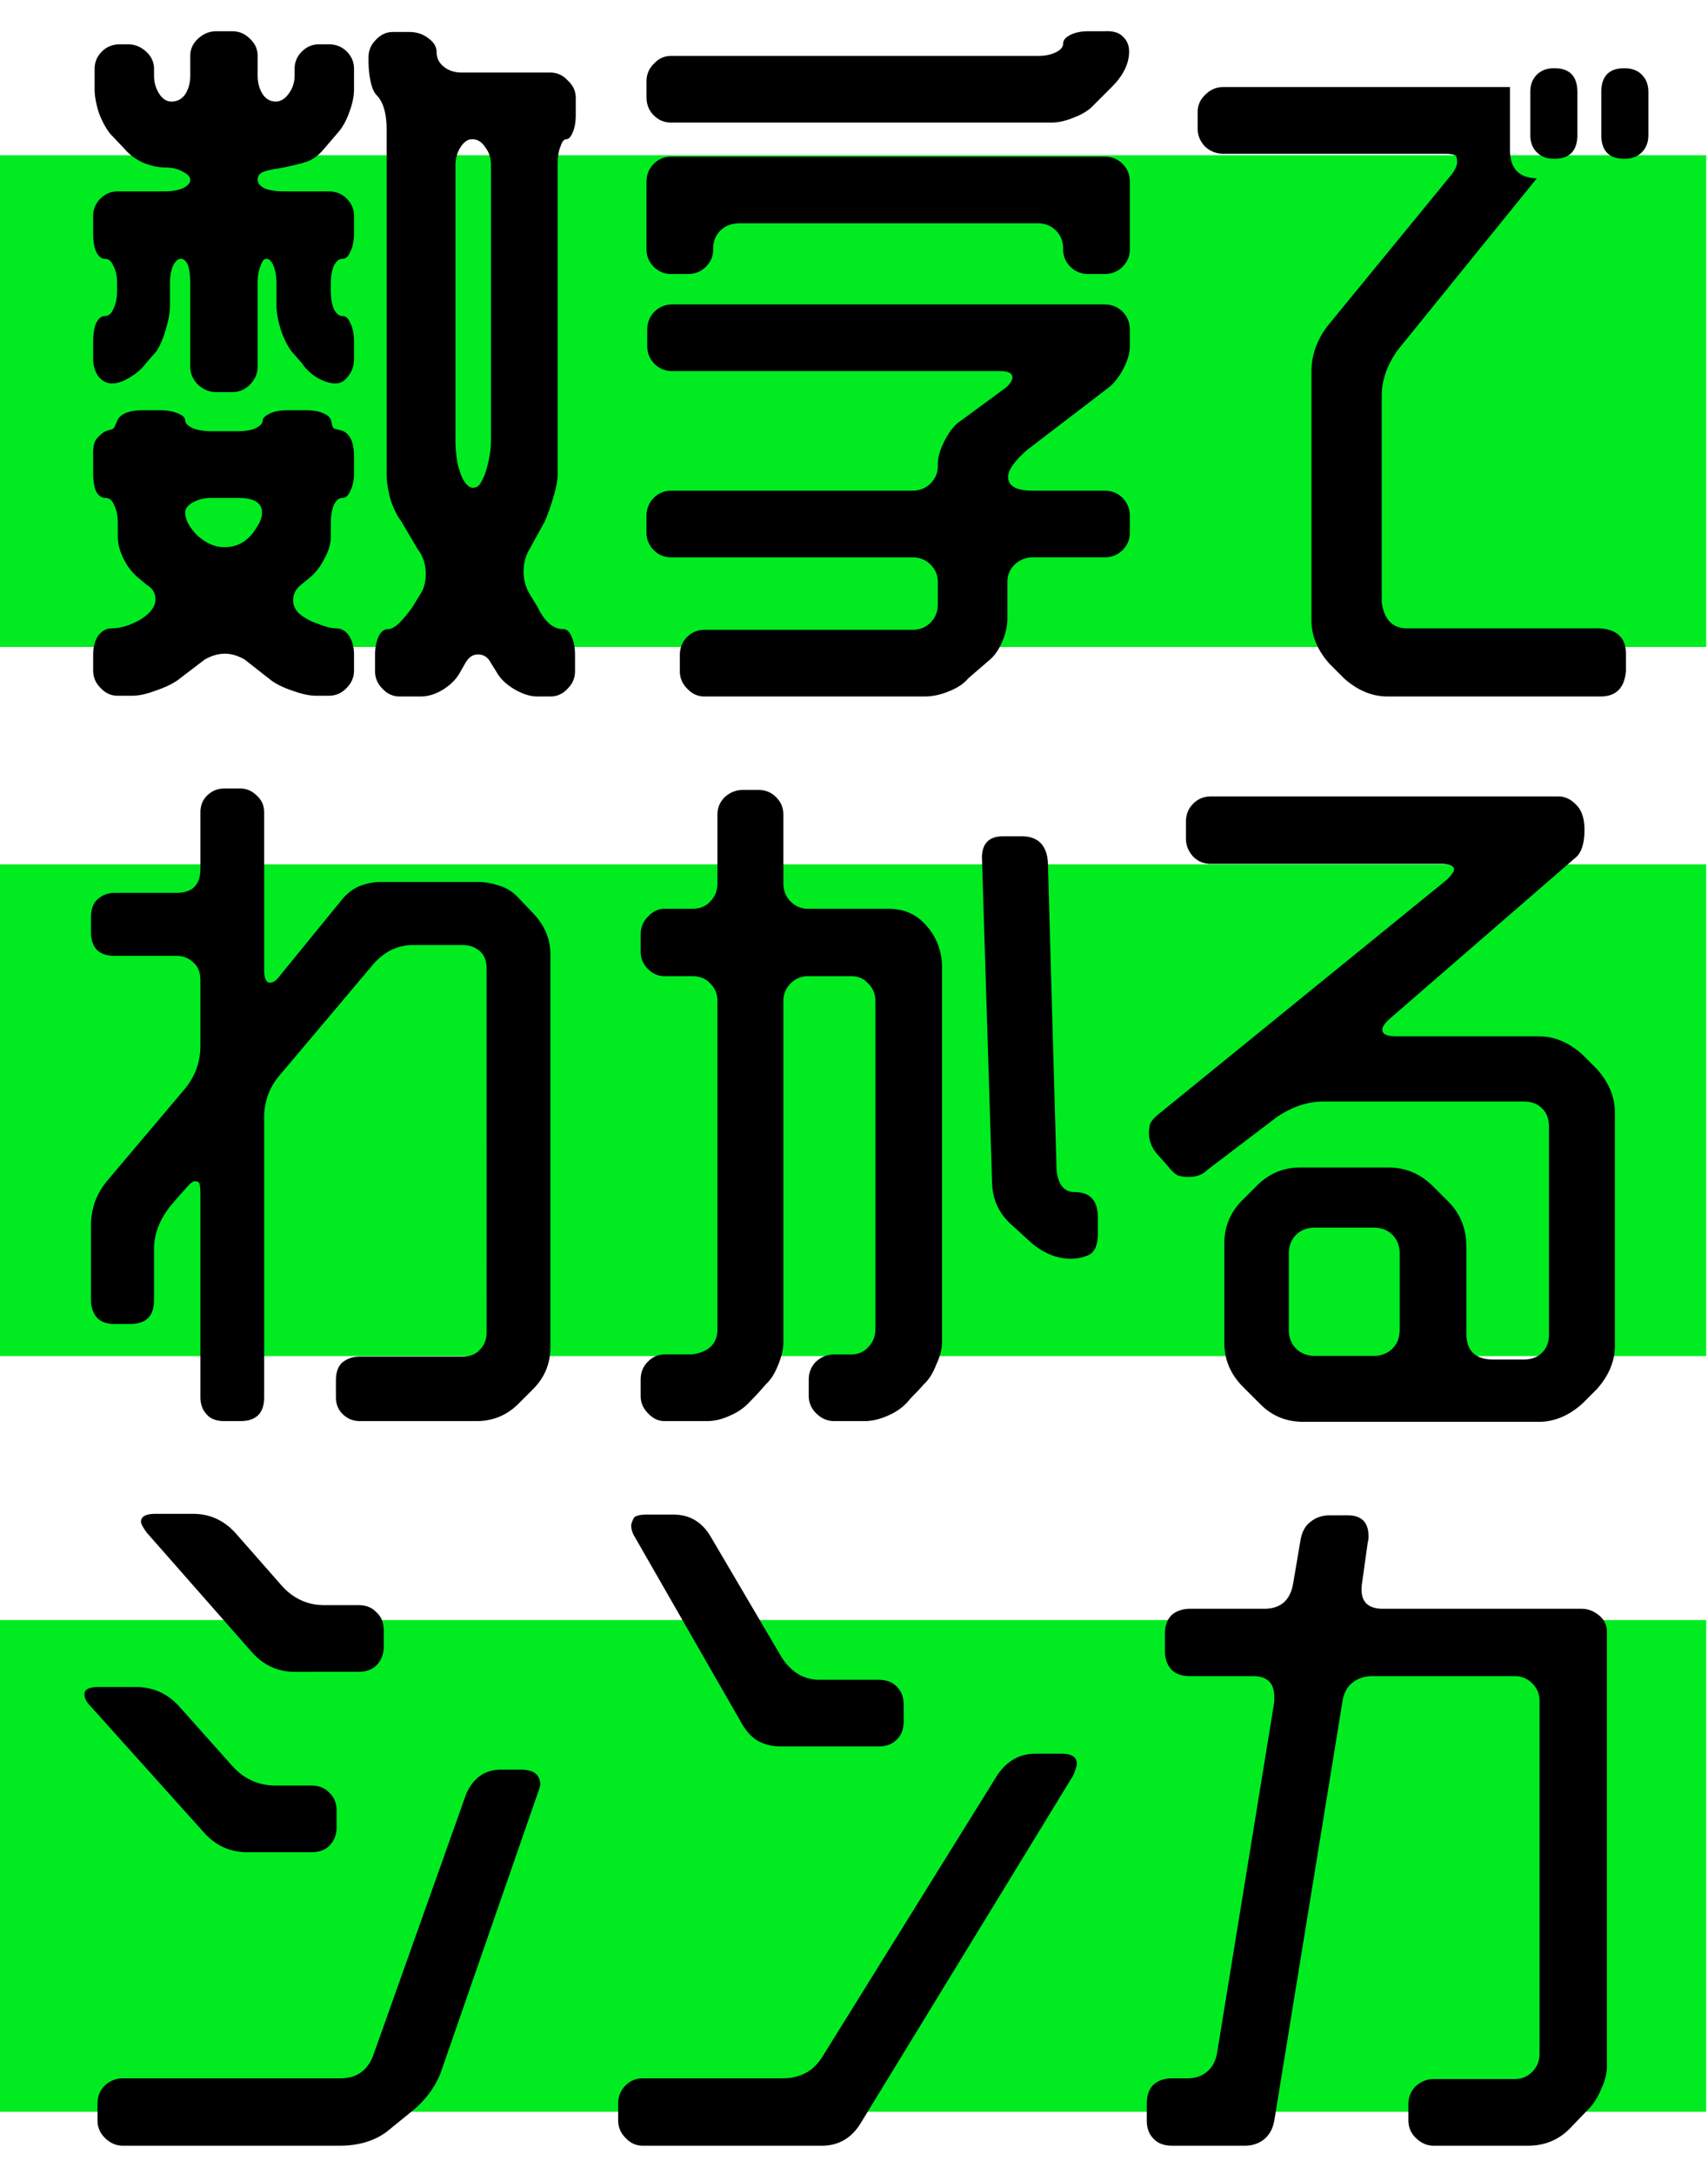<svg width="330" height="420" fill="none" xmlns="http://www.w3.org/2000/svg"><path fill="#00EC20" d="M0 30h329.65v95H0zm0 137h329.65v95H0zm0 146h329.65v95H0z"/><path d="M30.18 67.92l-1.96 2.24c-.84 1.12-1.913 2.053-3.22 2.8-1.213.747-2.333 1.12-3.36 1.12-1.027 0-1.913-.467-2.66-1.4-.653-.933-.98-2.053-.98-3.36v-3.36c0-1.4.187-2.567.56-3.5.467-.933 1.027-1.4 1.68-1.4.747 0 1.307-.467 1.68-1.4.467-.933.7-2.1.7-3.5v-1.4c0-1.4-.233-2.52-.7-3.36-.373-.933-.933-1.4-1.68-1.4-.653 0-1.213-.467-1.68-1.4-.373-.933-.56-2.1-.56-3.5v-3.36c0-1.307.467-2.427 1.4-3.36.933-.933 2.053-1.4 3.36-1.4h8.96c1.4 0 2.567-.187 3.5-.56 1.027-.467 1.54-1.027 1.54-1.68 0-.56-.467-1.073-1.4-1.54-.933-.56-2.053-.84-3.36-.84-1.4 0-2.893-.327-4.48-.98-1.493-.747-2.66-1.633-3.5-2.66l-2.66-2.8c-.84-1.027-1.587-2.38-2.24-4.06-.56-1.773-.84-3.313-.84-4.62v-3.92c0-1.307.467-2.427 1.4-3.36.933-.933 2.1-1.4 3.5-1.4h1.54c1.307 0 2.473.467 3.5 1.4 1.027.933 1.54 2.053 1.54 3.36v1.26c0 1.307.327 2.473.98 3.5.653 1.027 1.447 1.54 2.38 1.54 1.12 0 2.007-.467 2.66-1.4.653-1.027.98-2.24.98-3.64V10.8c0-1.307.513-2.427 1.54-3.36 1.027-.933 2.193-1.4 3.5-1.4h3.08c1.307 0 2.427.467 3.36 1.4 1.027.933 1.54 2.053 1.54 3.36v3.78c0 1.4.327 2.613.98 3.64.653.933 1.493 1.4 2.52 1.4.933 0 1.773-.513 2.52-1.54.747-1.027 1.12-2.193 1.12-3.5v-1.26c0-1.307.467-2.427 1.4-3.36.933-.933 2.053-1.4 3.36-1.4h1.82c1.4 0 2.567.467 3.5 1.4.933.933 1.4 2.053 1.4 3.36v3.92c0 1.4-.327 2.94-.98 4.62-.56 1.587-1.353 2.94-2.38 4.06l-2.52 2.94c-.933 1.12-2.007 1.913-3.22 2.38-1.12.373-2.847.793-5.18 1.26-1.4.187-2.473.42-3.22.7-.747.28-1.12.793-1.12 1.54 0 .653.467 1.213 1.4 1.68 1.027.373 2.193.56 3.5.56h8.82c1.4 0 2.567.467 3.5 1.4.933.933 1.4 2.053 1.4 3.36v3.36c0 1.4-.233 2.567-.7 3.5-.373.933-.887 1.4-1.54 1.4s-1.213.467-1.68 1.4c-.373.933-.56 2.053-.56 3.36v1.4c0 1.4.187 2.567.56 3.5.467.933 1.027 1.4 1.68 1.4s1.167.467 1.54 1.4c.467.933.7 2.1.7 3.5v3.36c0 1.307-.373 2.427-1.12 3.36-.653.933-1.493 1.4-2.52 1.4s-2.193-.373-3.5-1.12c-1.213-.747-2.193-1.68-2.94-2.8l-1.96-2.24c-.84-1.12-1.54-2.52-2.1-4.2-.56-1.773-.84-3.36-.84-4.76v-4.2c0-1.307-.187-2.427-.56-3.36-.373-.933-.84-1.4-1.4-1.4-.467 0-.84.467-1.12 1.4-.373.84-.56 1.96-.56 3.36v16.1c0 1.307-.513 2.473-1.54 3.5-.933.933-2.053 1.4-3.36 1.4H41.8c-1.307 0-2.473-.467-3.5-1.4-1.027-1.027-1.54-2.193-1.54-3.5v-16.1c0-1.4-.14-2.567-.42-3.5-.373-.84-.84-1.26-1.4-1.26-.56 0-1.073.467-1.54 1.4-.373.933-.56 2.053-.56 3.36v4.2c0 1.4-.28 2.987-.84 4.76-.467 1.68-1.073 3.08-1.82 4.2zm64.68 60.2c-.56-1.12-1.4-1.68-2.52-1.68-1.027 0-1.867.607-2.52 1.82l-1.12 1.96c-.747 1.213-1.82 2.24-3.22 3.08-1.4.84-2.8 1.26-4.2 1.26h-4.06c-1.307 0-2.427-.513-3.36-1.54-.933-.933-1.4-2.053-1.4-3.36v-3.08c0-1.4.233-2.613.7-3.64.467-.933 1.073-1.4 1.82-1.4.653 0 1.4-.42 2.24-1.26.84-.84 1.68-1.867 2.52-3.08l1.54-2.52c.653-1.027.98-2.287.98-3.78 0-1.867-.513-3.453-1.54-4.76l-3.22-5.46c-.84-1.12-1.54-2.567-2.1-4.34-.467-1.773-.7-3.36-.7-4.76v-66.5c0-3.173-.653-5.413-1.96-6.72-.467-.467-.84-1.307-1.12-2.52-.28-1.307-.42-2.66-.42-4.06v-.7c0-1.307.467-2.427 1.4-3.36.933-1.027 2.053-1.54 3.36-1.54h3.08c1.493 0 2.753.42 3.78 1.26 1.027.747 1.54 1.633 1.54 2.66 0 1.12.467 2.053 1.4 2.8.933.747 2.1 1.12 3.5 1.12h17.08c1.307 0 2.427.513 3.36 1.54 1.027.933 1.54 2.053 1.54 3.36v3.22c0 1.4-.187 2.52-.56 3.36-.373.933-.793 1.4-1.26 1.4-.467 0-.84.467-1.12 1.4-.373.84-.56 2.053-.56 3.64v59.64c0 1.213-.28 2.707-.84 4.48a35.79 35.79 0 01-1.68 4.76l-2.94 5.32c-.747 1.307-1.12 2.753-1.12 4.34 0 1.493.373 2.893 1.12 4.2l1.54 2.52c1.4 2.893 3.033 4.34 4.9 4.34.747 0 1.307.467 1.68 1.4.467.933.7 2.147.7 3.64v3.08c0 1.307-.467 2.427-1.4 3.36-.933 1.027-2.053 1.54-3.36 1.54h-2.52c-1.307 0-2.707-.42-4.2-1.26-1.493-.84-2.613-1.82-3.36-2.94l-1.4-2.24zm-1.82-35.14c.467-.747.887-1.913 1.26-3.5s.56-3.033.56-4.34v-53.2c0-1.4-.373-2.567-1.12-3.5-.653-1.027-1.493-1.54-2.52-1.54-.84 0-1.587.513-2.24 1.54-.653 1.027-.98 2.193-.98 3.5v53.2c0 1.4.14 2.893.42 4.48.373 1.493.793 2.613 1.26 3.36.56.84 1.12 1.26 1.68 1.26.747 0 1.307-.42 1.68-1.26zm-53.48 34.44l-5.32 4.06c-1.12.747-2.52 1.4-4.2 1.96-1.68.653-3.22.98-4.62.98h-2.66c-1.307 0-2.427-.513-3.36-1.54-.933-.933-1.4-2.053-1.4-3.36v-3.08c0-1.4.327-2.613.98-3.64.747-.933 1.587-1.4 2.52-1.4 1.773 0 3.64-.56 5.6-1.68 1.96-1.213 2.94-2.52 2.94-3.92 0-1.213-.56-2.147-1.68-2.8l-1.68-1.4c-1.12-.933-2.053-2.147-2.8-3.64-.747-1.493-1.12-2.94-1.12-4.34v-2.52c0-1.4-.233-2.567-.7-3.5-.373-.933-.933-1.4-1.68-1.4-.747 0-1.353-.42-1.82-1.26-.373-.933-.56-2.1-.56-3.5v-3.22c-.093-1.773.187-2.987.84-3.64.653-.747 1.307-1.213 1.96-1.4.747-.187 1.167-.373 1.26-.56.093-.187.28-.607.56-1.26.56-1.4 2.24-2.1 5.04-2.1h3.22c1.307 0 2.427.187 3.36.56 1.027.373 1.54.84 1.54 1.4 0 .56.513 1.073 1.54 1.54 1.027.373 2.193.56 3.5.56H46c1.307 0 2.427-.187 3.36-.56.933-.467 1.4-.98 1.4-1.54 0-.467.513-.933 1.54-1.4.84-.373 2.007-.56 3.5-.56h3.08c1.587 0 2.753.187 3.5.56 1.027.373 1.587.98 1.68 1.82.093.56.233.933.42 1.12.187.093.7.233 1.54.42 1.587.56 2.38 2.24 2.38 5.04v3.22c0 1.307-.233 2.427-.7 3.36-.373.933-.887 1.4-1.54 1.4s-1.213.467-1.68 1.4c-.373.933-.56 2.1-.56 3.5v2.52c0 1.4-.42 2.847-1.26 4.34-.747 1.493-1.68 2.707-2.8 3.64l-1.54 1.26c-1.12.84-1.68 1.867-1.68 3.08 0 1.12.467 2.053 1.4 2.8.933.747 2.1 1.353 3.5 1.82 1.4.56 2.52.84 3.36.84 1.027 0 1.867.467 2.52 1.4.653 1.027.98 2.24.98 3.64v3.08c0 1.307-.467 2.427-1.4 3.36-.933 1.027-2.1 1.54-3.5 1.54h-2.38c-1.307 0-2.847-.327-4.62-.98-1.68-.56-3.033-1.213-4.06-1.96l-5.18-4.06c-1.307-.747-2.567-1.12-3.78-1.12-1.307 0-2.613.373-3.92 1.12zm10.08-25.62c.653-.933.98-1.867.98-2.8 0-1.867-1.54-2.8-4.62-2.8h-5.18c-1.307 0-2.473.28-3.5.84-1.027.56-1.54 1.213-1.54 1.96 0 1.4.793 2.893 2.38 4.48 1.68 1.493 3.407 2.24 5.18 2.24 2.707 0 4.807-1.307 6.3-3.92zm80.031-78.12c-1.307 0-2.427-.467-3.36-1.4-.934-.933-1.4-2.1-1.4-3.5V15.7c0-1.307.466-2.427 1.4-3.36.933-1.027 2.053-1.54 3.36-1.54h70.84c1.4 0 2.566-.233 3.5-.7.933-.467 1.4-1.027 1.4-1.68s.466-1.213 1.4-1.68c.933-.467 2.1-.7 3.5-.7h3.08c1.586-.093 2.753.233 3.5.98.84.747 1.26 1.727 1.26 2.94 0 2.333-1.12 4.62-3.36 6.86l-3.5 3.5c-.84.933-2.1 1.727-3.78 2.38-1.587.653-3.034.98-4.34.98h-73.5zm0 29.26c-1.307 0-2.427-.467-3.36-1.4-.934-.933-1.4-2.053-1.4-3.36V35.16c0-1.4.466-2.567 1.4-3.5.933-.933 2.053-1.4 3.36-1.4h83.72c1.4 0 2.566.467 3.5 1.4.933.933 1.4 2.1 1.4 3.5v13.02c0 1.307-.467 2.427-1.4 3.36-.934.933-2.1 1.4-3.5 1.4h-3.08c-1.4 0-2.567-.467-3.5-1.4-.934-.933-1.4-2.053-1.4-3.36v-.14c0-1.4-.467-2.567-1.4-3.5-.934-.933-2.1-1.4-3.5-1.4h-57.54c-1.587 0-2.847.467-3.78 1.4-.934.933-1.4 2.1-1.4 3.5v.14c0 1.307-.467 2.427-1.4 3.36-.934.933-2.1 1.4-3.5 1.4h-3.22zm57.4 78.12c-.84 1.027-2.1 1.867-3.78 2.52-1.587.653-3.127.98-4.62.98h-42.56c-1.307 0-2.427-.513-3.36-1.54-.934-.933-1.4-2.053-1.4-3.36v-3.08c0-1.4.466-2.567 1.4-3.5.933-.933 2.053-1.4 3.36-1.4h40.18c1.4 0 2.566-.467 3.5-1.4.933-.933 1.4-2.1 1.4-3.5v-4.34c0-1.307-.467-2.427-1.4-3.36-.934-.933-2.1-1.4-3.5-1.4h-46.62c-1.307 0-2.427-.467-3.36-1.4-.934-.933-1.4-2.053-1.4-3.36V99.7c0-1.4.466-2.567 1.4-3.5.933-.933 2.053-1.4 3.36-1.4h46.62c1.4 0 2.566-.467 3.5-1.4.933-.933 1.4-2.053 1.4-3.36v-.28c0-1.307.373-2.707 1.12-4.2.746-1.587 1.633-2.847 2.66-3.78l9.52-7c.746-.747 1.12-1.353 1.12-1.82 0-.84-.794-1.26-2.38-1.26h-63.28c-1.4 0-2.567-.467-3.5-1.4-.934-.933-1.4-2.1-1.4-3.5v-3.08c0-1.4.466-2.567 1.4-3.5.933-.933 2.1-1.4 3.5-1.4h83.44c1.4 0 2.566.467 3.5 1.4.933.933 1.4 2.1 1.4 3.5v3.08c0 1.307-.374 2.707-1.12 4.2-.747 1.493-1.634 2.707-2.66 3.64l-16.1 12.32c-2.427 2.147-3.64 3.873-3.64 5.18 0 1.773 1.586 2.66 4.76 2.66h13.86c1.4 0 2.566.467 3.5 1.4.933.933 1.4 2.1 1.4 3.5v3.22c0 1.307-.467 2.427-1.4 3.36-.934.933-2.1 1.4-3.5 1.4h-13.86c-1.307 0-2.474.467-3.5 1.4-.934.933-1.4 2.053-1.4 3.36v7.14c0 1.4-.327 2.847-.98 4.34-.654 1.587-1.494 2.8-2.52 3.64l-4.06 3.5zM291.742 16.82V29c0 3.547 1.726 5.367 5.18 5.46l-26.88 33.18c-2.054 2.893-3.08 5.833-3.08 8.82v39.9c.466 3.36 2.1 5.04 4.9 5.04h37.38c3.266.28 4.9 1.913 4.9 4.9v3.36c-.28 3.267-1.914 4.9-4.9 4.9h-41.16c-2.987 0-5.787-1.167-8.4-3.5l-2.8-2.8c-2.334-2.613-3.5-5.413-3.5-8.4V71.84c0-3.173 1.026-6.113 3.08-8.82l24.08-29.4c.653-.933.98-1.68.98-2.24 0-.467-.047-.84-.14-1.12-.094-.373-.98-.56-2.66-.56h-42.42c-1.307 0-2.474-.467-3.5-1.4-.934-1.027-1.4-2.147-1.4-3.36v-3.36c0-1.213.466-2.287 1.4-3.22 1.026-1.027 2.193-1.54 3.5-1.54h55.44zm22.12 13.86c-2.987 0-4.48-1.54-4.48-4.62V17.8c0-3.08 1.493-4.62 4.48-4.62 1.4 0 2.52.42 3.36 1.26.84.84 1.26 1.96 1.26 3.36v8.26c0 1.4-.42 2.52-1.26 3.36-.84.84-1.96 1.26-3.36 1.26zm-13.58 0c-1.4 0-2.52-.42-3.36-1.26-.84-.84-1.26-1.96-1.26-3.36V17.8c0-1.4.42-2.52 1.26-3.36.84-.84 1.96-1.26 3.36-1.26 2.986 0 4.48 1.54 4.48 4.62v8.26c0 3.08-1.494 4.62-4.48 4.62zM22.2 255.8c-1.587 0-2.753-.42-3.5-1.26-.747-.933-1.12-2.053-1.12-3.36v-14.56c0-1.4.233-2.8.7-4.2.467-1.4 1.213-2.753 2.24-4.06l15.26-18.06c1.96-2.427 2.94-5.18 2.94-8.26v-12.6c0-1.587-.467-2.753-1.4-3.5-.84-.84-1.913-1.26-3.22-1.26H22.2c-3.08 0-4.62-1.54-4.62-4.62v-2.8c0-1.587.42-2.753 1.26-3.5.933-.84 2.053-1.26 3.36-1.26h11.9c3.08 0 4.62-1.54 4.62-4.62v-10.92c0-1.307.42-2.38 1.26-3.22.933-.933 2.053-1.4 3.36-1.4h3.08c1.213 0 2.287.467 3.22 1.4.933.84 1.4 1.913 1.4 3.22v30.38c0 1.68.373 2.52 1.12 2.52.653 0 1.307-.467 1.96-1.4l11.76-14.42c1.027-1.307 2.193-2.24 3.5-2.8 1.4-.56 2.8-.84 4.2-.84h18.76c1.307 0 2.66.233 4.06.7 1.4.373 2.707 1.213 3.92 2.52l2.66 2.8c2.24 2.333 3.36 4.993 3.36 7.98v75.88c0 3.173-1.12 5.88-3.36 8.12l-2.8 2.8c-2.24 2.24-4.947 3.36-8.12 3.36H69.52c-1.307 0-2.427-.467-3.36-1.4-.84-.84-1.26-1.913-1.26-3.22v-3.22c0-1.587.42-2.753 1.26-3.5.933-.747 2.053-1.12 3.36-1.12h19.74c1.587 0 2.753-.467 3.5-1.4.84-.84 1.26-1.96 1.26-3.36V187.2c0-1.587-.467-2.753-1.4-3.5-.84-.747-1.96-1.12-3.36-1.12h-9.38c-2.987 0-5.553 1.213-7.7 3.64l-18.06 21.42c-1.12 1.307-1.913 2.66-2.38 4.06-.467 1.307-.7 2.707-.7 4.2v54.04c0 3.08-1.54 4.62-4.62 4.62h-3.08c-1.587 0-2.753-.467-3.5-1.4-.747-.84-1.12-1.913-1.12-3.22v-39.2c0-1.493-.14-2.287-.42-2.38a1.563 1.563 0 00-.7-.14c-.373 0-1.027.56-1.96 1.68a99.456 99.456 0 00-2.8 3.22c-2.053 2.613-3.08 5.367-3.08 8.26v9.8c0 3.08-1.54 4.62-4.62 4.62H22.2zm111.515 5.88c3.267-.467 4.9-2.1 4.9-4.9v-63.42c0-1.307-.466-2.427-1.4-3.36-.84-.933-2.006-1.4-3.5-1.4h-5.32c-1.213 0-2.286-.467-3.22-1.4-.933-.933-1.4-2.053-1.4-3.36v-3.22c0-1.4.467-2.567 1.4-3.5.934-1.027 2.007-1.54 3.22-1.54h5.32c1.494 0 2.66-.467 3.5-1.4.934-.933 1.4-2.1 1.4-3.5v-13.3c0-1.307.467-2.427 1.4-3.36 1.027-.933 2.194-1.4 3.5-1.4h3.08c1.307 0 2.427.467 3.36 1.4.934.933 1.4 2.053 1.4 3.36v13.3c0 1.4.467 2.567 1.4 3.5.934.933 2.054 1.4 3.36 1.4h15.54c3.08 0 5.554 1.12 7.42 3.36 1.96 2.24 2.94 4.947 2.94 8.12v72.24c0 1.307-.373 2.753-1.12 4.34-.653 1.68-1.446 2.94-2.38 3.78-.56.653-1.12 1.26-1.68 1.82-.56.56-1.073 1.12-1.54 1.68-1.026 1.12-2.333 2.007-3.92 2.66-1.493.653-2.94.98-4.34.98h-5.88c-1.306 0-2.473-.513-3.5-1.54-.933-.933-1.4-2.053-1.4-3.36v-3.08c0-1.4.467-2.567 1.4-3.5 1.027-.933 2.194-1.4 3.5-1.4h3.36c1.307 0 2.38-.467 3.22-1.4.934-.933 1.4-2.1 1.4-3.5v-63.42c0-1.307-.466-2.427-1.4-3.36-.84-.933-1.913-1.4-3.22-1.4h-8.4c-1.306 0-2.426.467-3.36 1.4-.933.933-1.4 2.053-1.4 3.36v65.94c0 1.307-.326 2.753-.98 4.34-.653 1.68-1.446 2.94-2.38 3.78a57.08 57.08 0 01-3.22 3.5c-1.026 1.12-2.333 2.007-3.92 2.66-1.4.653-2.846.98-4.34.98h-8.12c-1.213 0-2.286-.513-3.22-1.54-.933-.933-1.4-2.053-1.4-3.36v-3.08c0-1.4.467-2.567 1.4-3.5.934-.933 2.007-1.4 3.22-1.4h5.32zm61.88-24.92c-2.52-2.147-3.826-4.9-3.92-8.26l-1.96-63c.094-2.613 1.447-3.92 4.06-3.92h3.64c3.08 0 4.76 1.633 5.04 4.9l1.68 59.5c.28 2.893 1.447 4.34 3.5 4.34 2.987 0 4.48 1.633 4.48 4.9v3.08c0 2.24-.606 3.64-1.82 4.2-1.12.467-2.24.7-3.36.7-2.8 0-5.46-1.12-7.98-3.36l-3.36-3.08zm37.736-10.78c-.933.933-2.1 1.4-3.5 1.4h-.7c-.28 0-.607-.047-.98-.14-.653 0-1.493-.653-2.52-1.96l-2.24-2.52c-.933-1.213-1.4-2.473-1.4-3.78v-.42c0-.28.047-.607.14-.98 0-.653.653-1.493 1.96-2.52l55.44-45.08c.933-.933 1.4-1.587 1.4-1.96 0-.747-.84-1.12-2.52-1.12h-44.52c-1.307 0-2.427-.467-3.36-1.4-.933-1.027-1.4-2.193-1.4-3.5v-3.22c0-1.4.467-2.567 1.4-3.5.933-.933 2.053-1.4 3.36-1.4h67.2c1.307 0 2.473.56 3.5 1.68 1.027 1.027 1.54 2.613 1.54 4.76 0 2.707-.607 4.527-1.82 5.46l-35.84 31.08c-.933.84-1.4 1.54-1.4 2.1 0 .84.887 1.26 2.66 1.26h27.58c2.987 0 5.787 1.167 8.4 3.5l2.8 2.8c2.333 2.613 3.5 5.413 3.5 8.4V260c0 2.987-1.167 5.787-3.5 8.4l-2.8 2.8c-2.613 2.333-5.413 3.5-8.4 3.5h-45.5c-3.267 0-6.02-1.12-8.26-3.36l-3.36-3.36c-2.427-2.427-3.64-5.273-3.64-8.54v-19.18c0-3.267 1.167-6.067 3.5-8.4l2.8-2.8c2.333-2.333 5.133-3.5 8.4-3.5h16.94c3.36 0 6.253 1.213 8.68 3.64l2.94 2.94c2.333 2.333 3.5 5.227 3.5 8.68v16.8c0 3.36 1.727 5.04 5.18 5.04h5.88c1.587 0 2.8-.467 3.64-1.4.84-.84 1.26-2.007 1.26-3.5v-40.04c0-1.587-.467-2.8-1.4-3.64-.84-.84-2.007-1.26-3.5-1.26h-38.78c-2.893 0-5.833.98-8.82 2.94l-13.44 10.22zm15.68 30.94c0 1.493.467 2.707 1.4 3.64.933.933 2.147 1.4 3.64 1.4h11.34c1.493 0 2.707-.467 3.64-1.4.933-.933 1.4-2.147 1.4-3.64v-14.7c0-1.493-.467-2.707-1.4-3.64-.933-.933-2.147-1.4-3.64-1.4h-11.34c-1.493 0-2.707.467-3.64 1.4-.933.933-1.4 2.147-1.4 3.64v14.7zM48.8 319.36l-20.44-23.24c-.747-1.027-1.12-1.727-1.12-2.1 0-1.027.933-1.54 2.8-1.54h7.28c3.173 0 5.88 1.213 8.12 3.64l9.1 10.36c2.24 2.427 4.947 3.64 8.12 3.64h6.58c1.493 0 2.66.467 3.5 1.4.933.84 1.4 2.007 1.4 3.5v3.08c0 1.493-.467 2.707-1.4 3.64-.84.84-2.007 1.26-3.5 1.26H56.92c-3.173 0-5.88-1.213-8.12-3.64zm-9.24 34.86l-22.12-24.64c-.747-.747-1.12-1.493-1.12-2.24 0-.933.887-1.4 2.66-1.4h7.28c3.267 0 6.02 1.213 8.26 3.64l10.5 11.76c2.24 2.427 4.993 3.64 8.26 3.64h6.86c1.493 0 2.66.467 3.5 1.4.933.84 1.4 2.007 1.4 3.5v3.08c0 1.493-.467 2.707-1.4 3.64-.84.84-2.007 1.26-3.5 1.26H47.82c-3.267 0-6.02-1.213-8.26-3.64zm-15.82 60.34c-1.307 0-2.473-.513-3.5-1.54-.933-.933-1.4-2.053-1.4-3.36v-3.22c0-1.4.467-2.567 1.4-3.5 1.027-.933 2.193-1.4 3.5-1.4h41.72c3.36.093 5.6-1.447 6.72-4.62l17.92-50.4c1.4-3.08 3.64-4.62 6.72-4.62h3.78c2.52 0 3.78.98 3.78 2.94 0 .187-.187.793-.56 1.82L85.06 400.7c-1.213 2.893-3.127 5.367-5.74 7.42l-4.48 3.64c-2.427 1.867-5.507 2.8-9.24 2.8H23.74zm119.635-81.48l-20.72-36.12c-.466-.747-.7-1.493-.7-2.24 0-.28.14-.7.42-1.26.187-.56 1.074-.84 2.66-.84h5.04c3.174 0 5.6 1.447 7.28 4.34l13.58 23.1c1.867 2.987 4.34 4.48 7.42 4.48h11.34c1.587 0 2.8.467 3.64 1.4.84.84 1.26 2.007 1.26 3.5v3.08c0 1.587-.466 2.8-1.4 3.64-.84.84-2.006 1.26-3.5 1.26h-18.9a9.27 9.27 0 01-4.2-.98c-1.213-.653-2.286-1.773-3.22-3.36zm-19.18 81.48c-1.306 0-2.426-.513-3.36-1.54-.933-.933-1.4-2.053-1.4-3.36v-3.22c0-1.4.467-2.567 1.4-3.5.934-.933 2.054-1.4 3.36-1.4h27.16a9.263 9.263 0 004.2-.98c1.307-.653 2.427-1.727 3.36-3.22l33.74-54.32c1.867-2.8 4.34-4.2 7.42-4.2h5.04c1.96 0 2.94.653 2.94 1.96 0 .373-.233 1.12-.7 2.24l-41.16 67.34c-1.773 2.8-4.246 4.2-7.42 4.2h-34.58zm122.016-85.82v-.84c0-2.707-1.353-4.06-4.06-4.06h-12.18c-1.587 0-2.8-.42-3.64-1.26-.84-.933-1.26-2.147-1.26-3.64v-3.22c0-1.587.42-2.8 1.26-3.64.933-.84 2.147-1.26 3.64-1.26h14.28c3.173 0 5.04-1.633 5.6-4.9l1.4-8.26c.28-1.68.933-2.893 1.96-3.64 1.027-.84 2.287-1.26 3.78-1.26h3.36c2.707 0 4.06 1.353 4.06 4.06 0 .467-.047.84-.14 1.12l-1.12 7.98c-.467 3.267.887 4.9 4.06 4.9h38.36c1.213 0 2.333.42 3.36 1.26 1.027.84 1.54 1.913 1.54 3.22v84c0 1.307-.373 2.753-1.12 4.34-.653 1.587-1.447 2.847-2.38 3.78l-3.36 3.5c-2.24 2.427-5.04 3.64-8.4 3.64h-18.2c-1.307 0-2.473-.513-3.5-1.54-.933-.933-1.4-2.053-1.4-3.36v-3.08c0-1.4.467-2.567 1.4-3.5 1.027-.933 2.193-1.4 3.5-1.4h15.68c1.307 0 2.427-.467 3.36-1.4.933-.933 1.4-2.1 1.4-3.5V328.6c0-1.307-.467-2.427-1.4-3.36-.933-.933-2.053-1.4-3.36-1.4h-27.58c-1.493 0-2.753.42-3.78 1.26-1.027.747-1.68 1.96-1.96 3.64l-13.16 80.92c-.28 1.587-.933 2.8-1.96 3.64-1.027.84-2.287 1.26-3.78 1.26h-14c-1.587 0-2.8-.467-3.64-1.4-.84-.84-1.26-2.007-1.26-3.5v-3.22c0-1.587.42-2.8 1.26-3.64.933-.84 2.147-1.26 3.64-1.26h2.94c1.493 0 2.753-.42 3.78-1.26 1.027-.84 1.68-2.053 1.96-3.64l11.06-67.9z" fill="#000"/></svg>